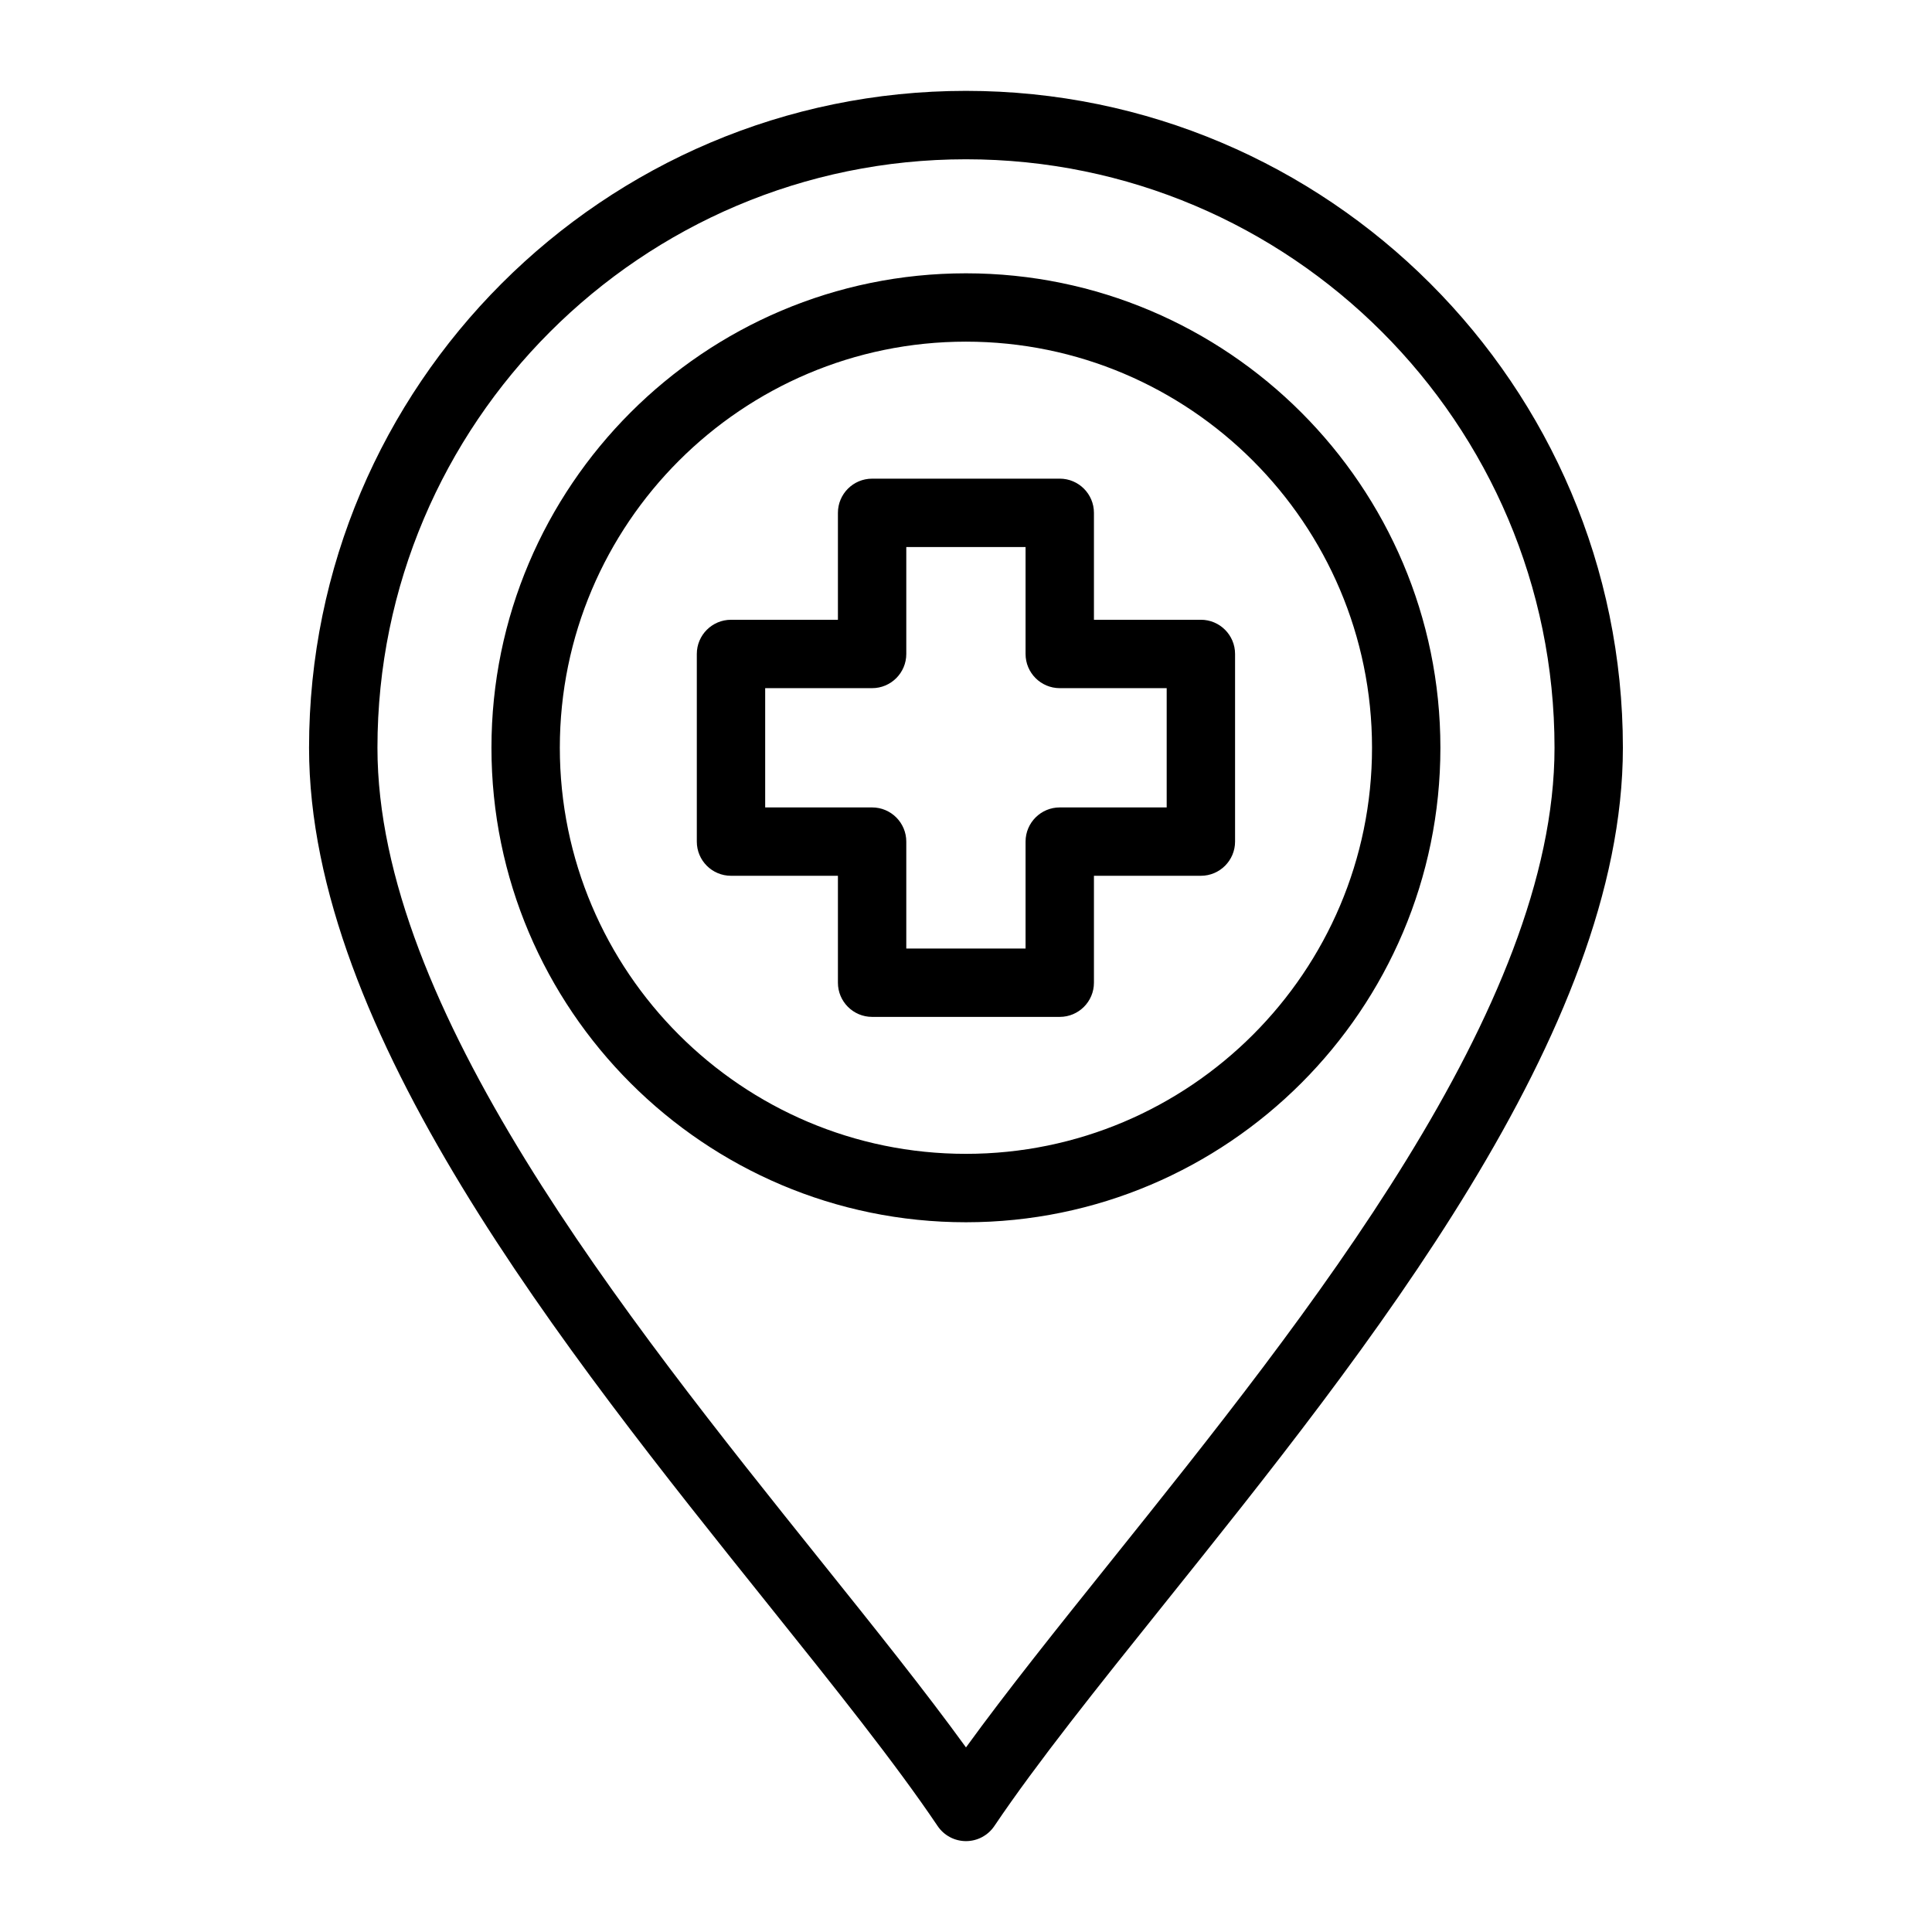 <?xml version="1.0" encoding="UTF-8"?>
<!-- Uploaded to: ICON Repo, www.svgrepo.com, Generator: ICON Repo Mixer Tools -->
<svg fill="#000000" width="800px" height="800px" version="1.1" viewBox="144 144 512 512" xmlns="http://www.w3.org/2000/svg">
 <path d="m399.98 467.91c69.336 0 125.74-56.406 125.74-125.74 0-69.336-56.41-125.74-125.74-125.74s-125.74 56.406-125.74 125.74c0 69.34 56.41 125.74 125.74 125.74zm0-233.37c59.344 0 107.62 48.281 107.62 107.62s-48.281 107.62-107.62 107.62-107.62-48.281-107.62-107.62c-0.004-59.344 48.277-107.62 107.62-107.62zm-52.359 334.72c17.277 21.562 33.598 41.934 44.859 58.656 1.684 2.5 4.504 4 7.516 4s5.832-1.5 7.516-4c11.262-16.727 27.582-37.094 44.859-58.656 54.227-67.68 121.71-151.9 121.71-227.1 0-95.984-78.102-174.08-174.1-174.08-95.984 0-174.08 78.09-174.08 174.08 0.004 75.195 67.488 159.42 121.72 227.1zm52.363-383.05c86.008 0 155.98 69.961 155.98 155.96 0 68.832-65.281 150.3-117.73 215.77-14.039 17.52-27.445 34.258-38.238 49.141-10.785-14.883-24.199-31.625-38.238-49.141-52.449-65.461-117.73-146.93-117.73-215.77 0-85.992 69.961-155.96 155.96-155.96zm-62.262 189.88h28.336v28.336c0 5 4.059 9.059 9.059 9.059h49.73c5 0 9.059-4.059 9.059-9.059v-28.336h28.34c5 0 9.059-4.059 9.059-9.059v-49.73c0-5-4.059-9.059-9.059-9.059h-28.34v-28.336c0-5-4.059-9.059-9.059-9.059l-49.73 0.004c-5 0-9.059 4.059-9.059 9.059v28.336h-28.336c-5 0-9.059 4.059-9.059 9.059v49.73c0 5.004 4.055 9.055 9.059 9.055zm9.059-49.723h28.336c5 0 9.059-4.059 9.059-9.059v-28.336h31.609v28.336c0 5 4.059 9.059 9.059 9.059h28.34v31.609h-28.34c-5 0-9.059 4.059-9.059 9.059v28.336h-31.609v-28.336c0-5-4.059-9.059-9.059-9.059h-28.336z"/>
</svg>